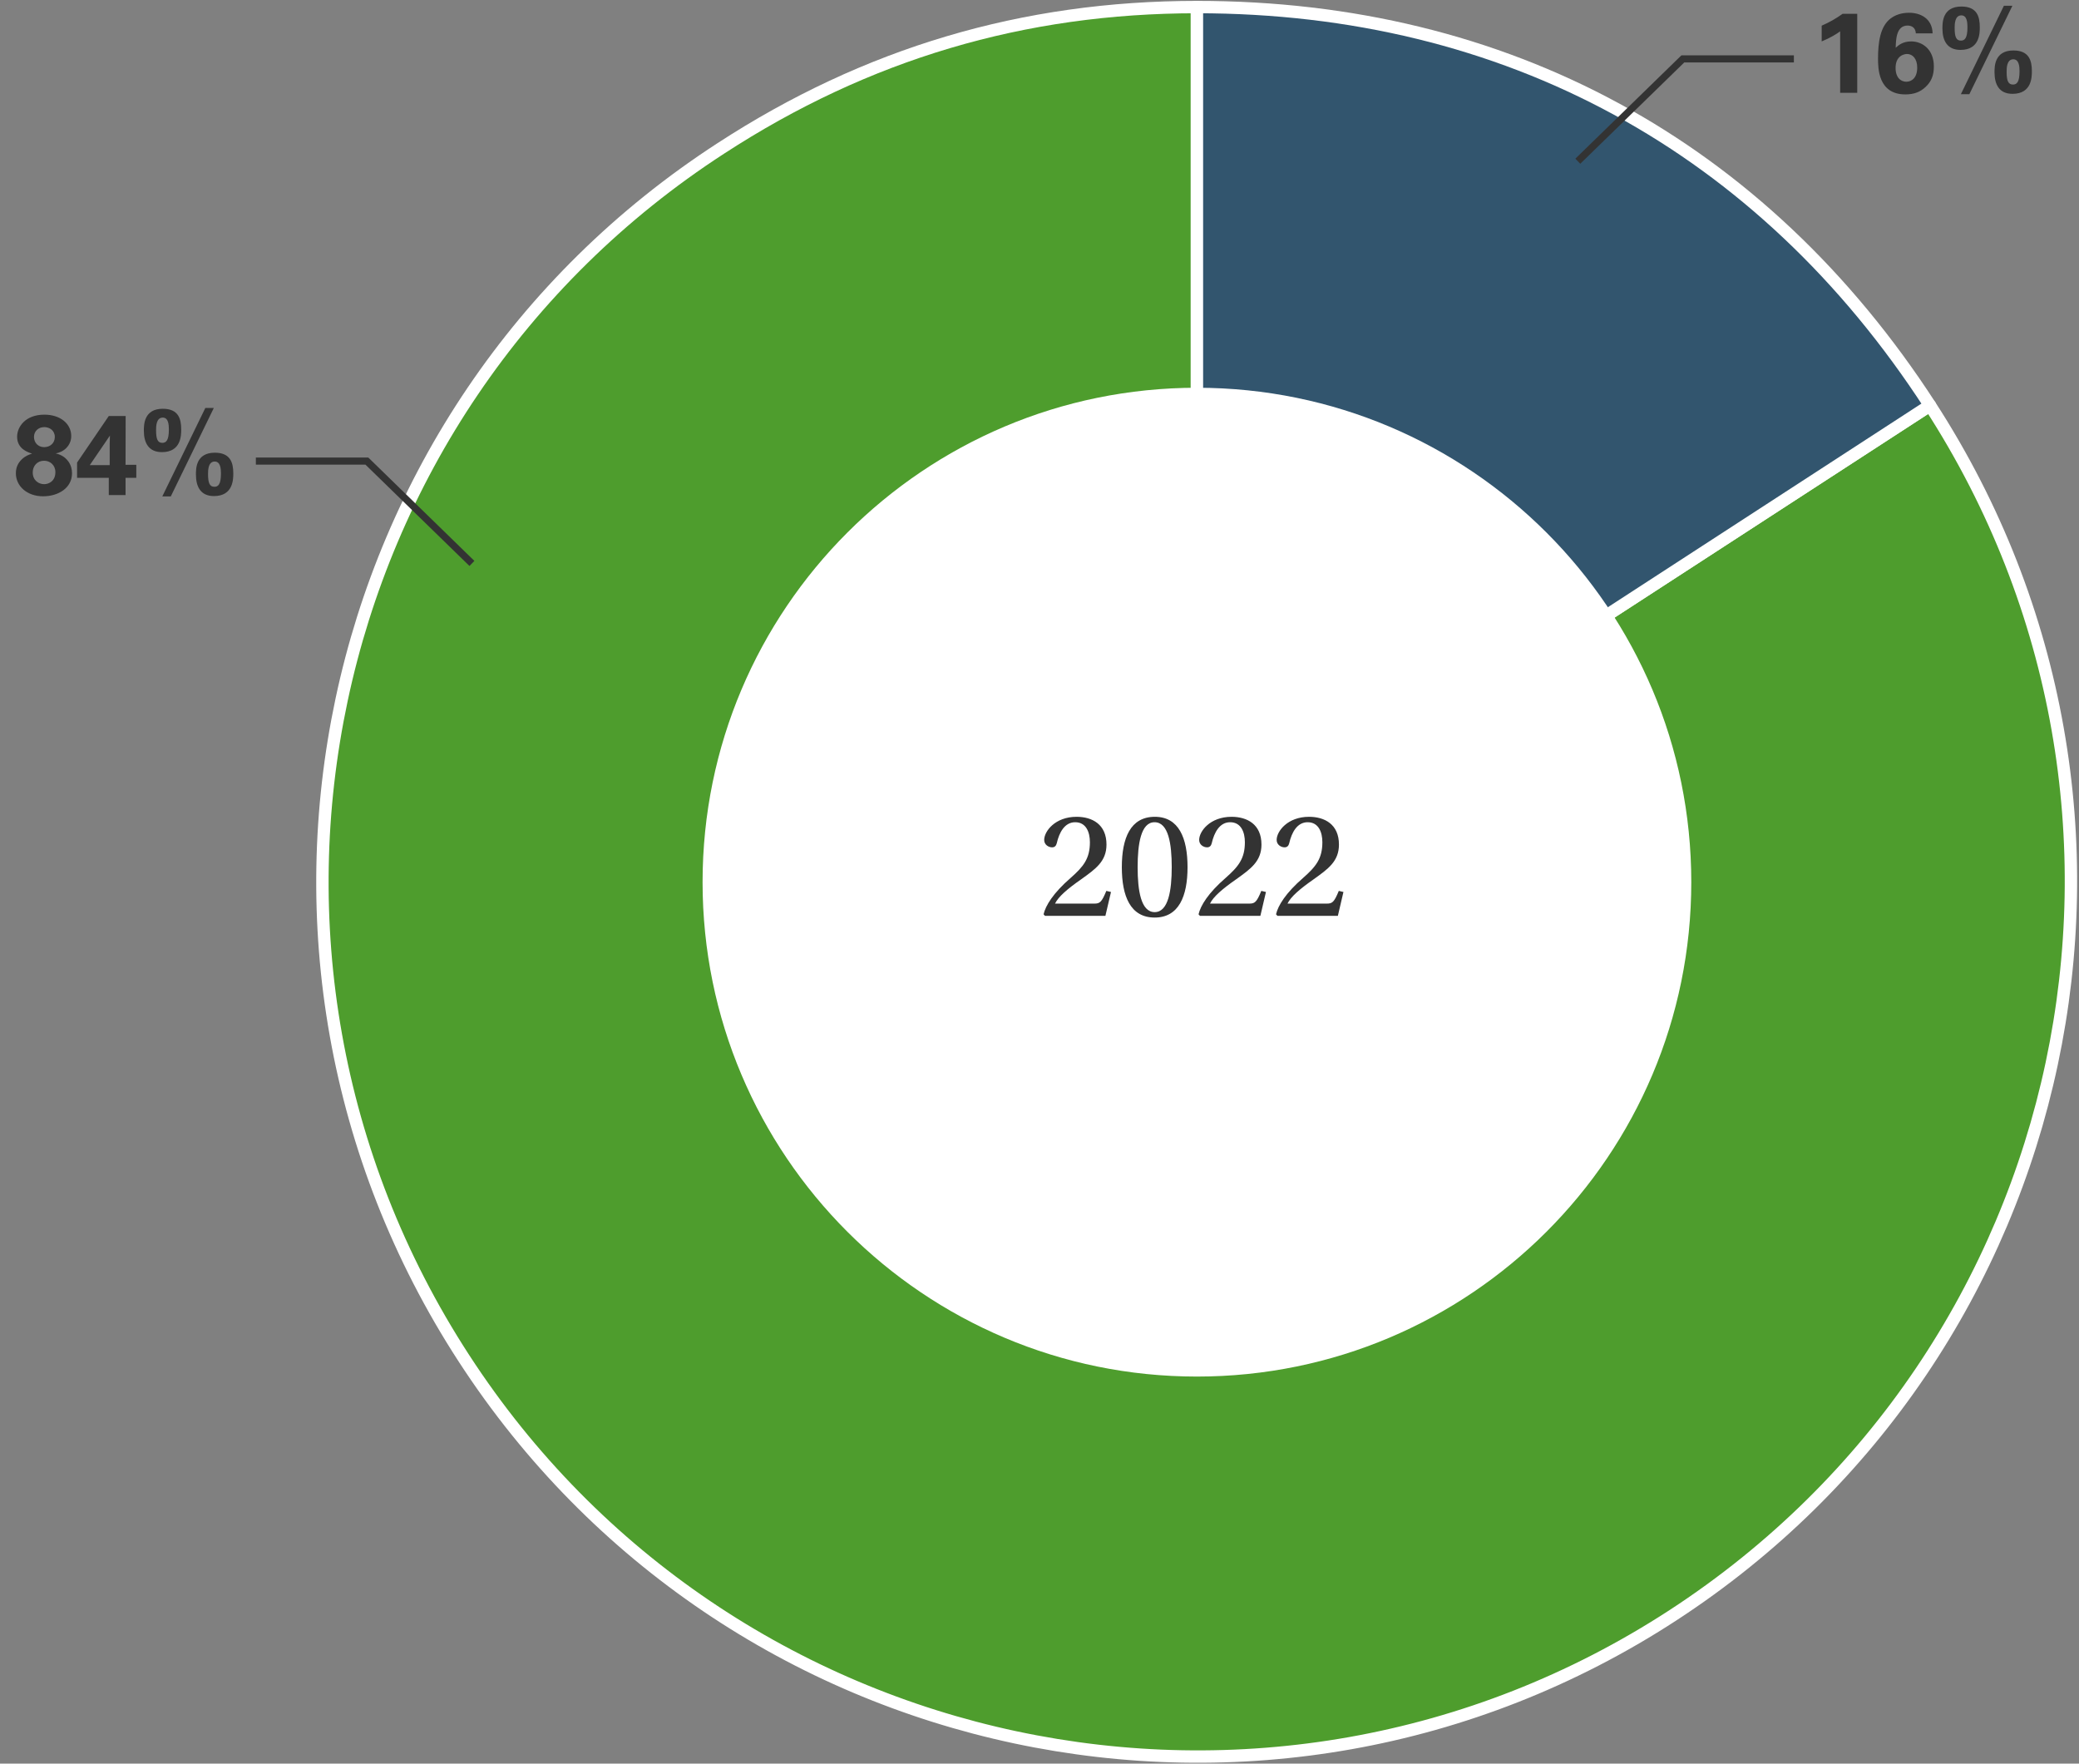 <?xml version="1.0" standalone="yes"?>
<svg width="336" height="285" viewBox="0 0 336 285" fill="none" xmlns="http://www.w3.org/2000/svg">
<rect x="0" y="0" width="336" height="285" fill="#808080" stroke="none"/>
<g clip-path="url(#clip0_611_829)">
<path d="M193.443 142.443L311.917 65.515C354.376 131.029 335.772 218.458 270.371 261.031C204.971 303.605 117.428 284.886 74.969 219.486C32.396 153.971 51 66.428 116.515 23.969C140.027 8.675 165.365 1.142 193.443 1.142V142.443Z" fill="#4E9D2D" stroke="white" stroke-width="2" stroke-linecap="round" stroke-linejoin="round"/>
<path d="M193.443 142.443V1.142C243.435 1.142 284.752 23.627 311.917 65.515L193.443 142.443Z" fill="#32556E" stroke="white" stroke-width="2" stroke-linecap="round" stroke-linejoin="round"/>
<path d="M193.443 222.453C237.568 222.453 273.339 186.682 273.339 142.557C273.339 98.432 237.568 62.661 193.443 62.661C149.318 62.661 113.547 98.432 113.547 142.557C113.547 186.682 149.318 222.453 193.443 222.453Z" fill="white"/>
</g>
<path d="M41.352 74.512H59.293L76.271 91.052" stroke="#333333" stroke-width="1.144"/>
<path d="M5.18 73.302C4.54 73.101 2.765 72.552 2.765 70.576C2.765 69.02 4.064 67.008 7.175 67.008C9.737 67.008 11.512 68.472 11.512 70.466C11.512 72.003 10.304 73.065 9.005 73.266C9.517 73.412 10.377 73.632 11.055 74.583C11.494 75.206 11.64 75.864 11.64 76.487C11.64 78.829 9.462 80.201 6.955 80.201C4.357 80.201 2.564 78.536 2.564 76.487C2.564 75.498 2.948 74.785 3.497 74.254C4.119 73.65 4.705 73.467 5.18 73.302ZM7.138 72.259C8.072 72.259 8.859 71.637 8.859 70.612C8.859 69.57 8.017 69.02 7.157 69.02C6.242 69.02 5.492 69.643 5.492 70.612C5.492 71.509 6.132 72.259 7.138 72.259ZM7.138 78.243C7.907 78.243 8.95 77.731 8.95 76.304C8.95 75.151 8.09 74.455 7.12 74.455C6.059 74.455 5.29 75.26 5.29 76.34C5.29 77.639 6.26 78.243 7.138 78.243ZM17.581 77.219H12.457V74.748L17.581 67.227H20.308L20.29 75.114H22.028V77.219H20.29V80H17.581V77.219ZM17.764 70.393L14.507 75.169H17.728V71.802C17.728 71.637 17.746 70.722 17.764 70.393ZM23.248 69.588C23.248 68.636 23.266 66.056 26.304 66.056C28.847 66.056 29.287 67.685 29.287 69.405C29.287 70.32 29.287 73.065 26.176 73.065C24.016 73.065 23.248 71.564 23.248 69.588ZM25.224 69.515C25.224 70.924 25.462 71.564 26.23 71.564C26.853 71.564 27.292 71.162 27.292 69.423C27.292 68.673 27.237 67.483 26.304 67.483C25.224 67.483 25.224 68.966 25.224 69.515ZM31.665 76.669C31.665 75.736 31.665 73.156 34.721 73.156C37.247 73.156 37.704 74.785 37.704 76.487C37.704 77.42 37.704 80.165 34.575 80.165C32.416 80.165 31.665 78.646 31.665 76.669ZM33.623 76.615C33.623 78.005 33.861 78.664 34.648 78.664C35.27 78.664 35.709 78.262 35.709 76.523C35.709 75.773 35.636 74.583 34.703 74.583C33.623 74.583 33.623 76.047 33.623 76.615ZM33.184 65.928H34.557L27.603 80.22H26.23L33.184 65.928Z" fill="#333333"/>
<path d="M289.919 9.514H271.977L255 26.054" stroke="#333333" stroke-width="1.144"/>
<path d="M294.414 6.692V4.149C295.604 3.636 296.738 2.996 297.8 2.227H300.16V15H297.397V5.064C296.866 5.466 295.805 6.125 294.414 6.692ZM312.341 5.393H309.633C309.578 4.478 308.974 4.13 308.297 4.13C306.467 4.13 306.412 6.399 306.376 7.717C306.833 7.296 307.547 6.692 308.883 6.692C310.658 6.692 312.543 7.955 312.543 10.736C312.543 12.145 312.158 13.17 311.188 14.067C310.347 14.854 309.359 15.256 307.931 15.256C303.521 15.256 303.521 10.974 303.521 9.455C303.521 6.893 303.85 4.24 305.589 2.959C306.705 2.117 308.041 2.062 308.535 2.062C310.456 2.062 312.286 3.051 312.341 5.393ZM308.096 13.207C308.883 13.207 309.853 12.658 309.853 10.919C309.853 9.51 309.121 8.723 308.206 8.723C307.748 8.723 306.357 8.998 306.357 10.974C306.357 12.548 307.199 13.207 308.096 13.207ZM313.927 4.588C313.927 3.636 313.945 1.056 316.983 1.056C319.527 1.056 319.966 2.685 319.966 4.405C319.966 5.32 319.966 8.065 316.855 8.065C314.696 8.065 313.927 6.564 313.927 4.588ZM315.903 4.515C315.903 5.924 316.141 6.564 316.91 6.564C317.532 6.564 317.971 6.161 317.971 4.423C317.971 3.673 317.916 2.483 316.983 2.483C315.903 2.483 315.903 3.966 315.903 4.515ZM322.345 11.669C322.345 10.736 322.345 8.156 325.401 8.156C327.926 8.156 328.384 9.785 328.384 11.487C328.384 12.42 328.384 15.165 325.254 15.165C323.095 15.165 322.345 13.646 322.345 11.669ZM324.303 11.615C324.303 13.005 324.541 13.664 325.328 13.664C325.95 13.664 326.389 13.262 326.389 11.523C326.389 10.773 326.316 9.583 325.382 9.583C324.303 9.583 324.303 11.047 324.303 11.615ZM323.864 0.928H325.236L318.282 15.22H316.91L323.864 0.928Z" fill="#333333"/>
<path d="M179.553 144.143L178.651 148H168.883L168.658 147.75C168.983 146.347 170.211 144.318 173.041 141.864C175.12 140.035 176.146 138.733 176.146 136.103C176.146 134.5 175.545 132.872 173.767 132.872C172.064 132.872 171.187 134.525 170.787 136.278C170.686 136.679 170.461 136.93 170.035 136.93C169.484 136.93 168.758 136.529 168.758 135.727C168.758 134.35 170.511 131.995 173.993 131.995C176.497 131.995 178.826 133.198 178.826 136.479C178.826 139.209 177.048 140.436 174.744 142.089C172.515 143.642 171.037 144.919 170.511 146.021H176.873C177.749 146.021 178.05 145.796 178.801 143.968L179.553 144.143ZM186.591 132.872C184.387 132.872 183.861 136.378 183.861 140.135C183.861 143.892 184.387 147.399 186.616 147.399C188.82 147.399 189.371 143.892 189.371 140.135C189.371 136.378 188.845 132.872 186.591 132.872ZM186.641 131.995C190.523 131.995 191.926 135.452 191.926 140.135C191.926 144.819 190.523 148.276 186.616 148.276C182.684 148.276 181.306 144.819 181.306 140.135C181.306 135.452 182.684 131.995 186.641 131.995ZM204.599 144.143L203.697 148H193.929L193.704 147.75C194.03 146.347 195.257 144.318 198.087 141.864C200.166 140.035 201.193 138.733 201.193 136.103C201.193 134.5 200.592 132.872 198.813 132.872C197.11 132.872 196.234 134.525 195.833 136.278C195.733 136.679 195.507 136.93 195.082 136.93C194.531 136.93 193.804 136.529 193.804 135.727C193.804 134.35 195.557 131.995 199.039 131.995C201.543 131.995 203.873 133.198 203.873 136.479C203.873 139.209 202.094 140.436 199.79 142.089C197.561 143.642 196.083 144.919 195.557 146.021H201.919C202.796 146.021 203.096 145.796 203.848 143.968L204.599 144.143ZM217.122 144.143L216.221 148H206.453L206.227 147.75C206.553 146.347 207.78 144.318 210.61 141.864C212.689 140.035 213.716 138.733 213.716 136.103C213.716 134.5 213.115 132.872 211.337 132.872C209.633 132.872 208.757 134.525 208.356 136.278C208.256 136.679 208.03 136.93 207.605 136.93C207.054 136.93 206.327 136.529 206.327 135.727C206.327 134.35 208.081 131.995 211.562 131.995C214.067 131.995 216.396 133.198 216.396 136.479C216.396 139.209 214.618 140.436 212.313 142.089C210.084 143.642 208.607 144.919 208.081 146.021H214.442C215.319 146.021 215.62 145.796 216.371 143.968L217.122 144.143Z" fill="#333333"/>
<defs>
<clipPath id="clip0_611_829">
<rect width="285" height="284.886" fill="white" transform="translate(51)"/>
</clipPath>
</defs>
</svg>
